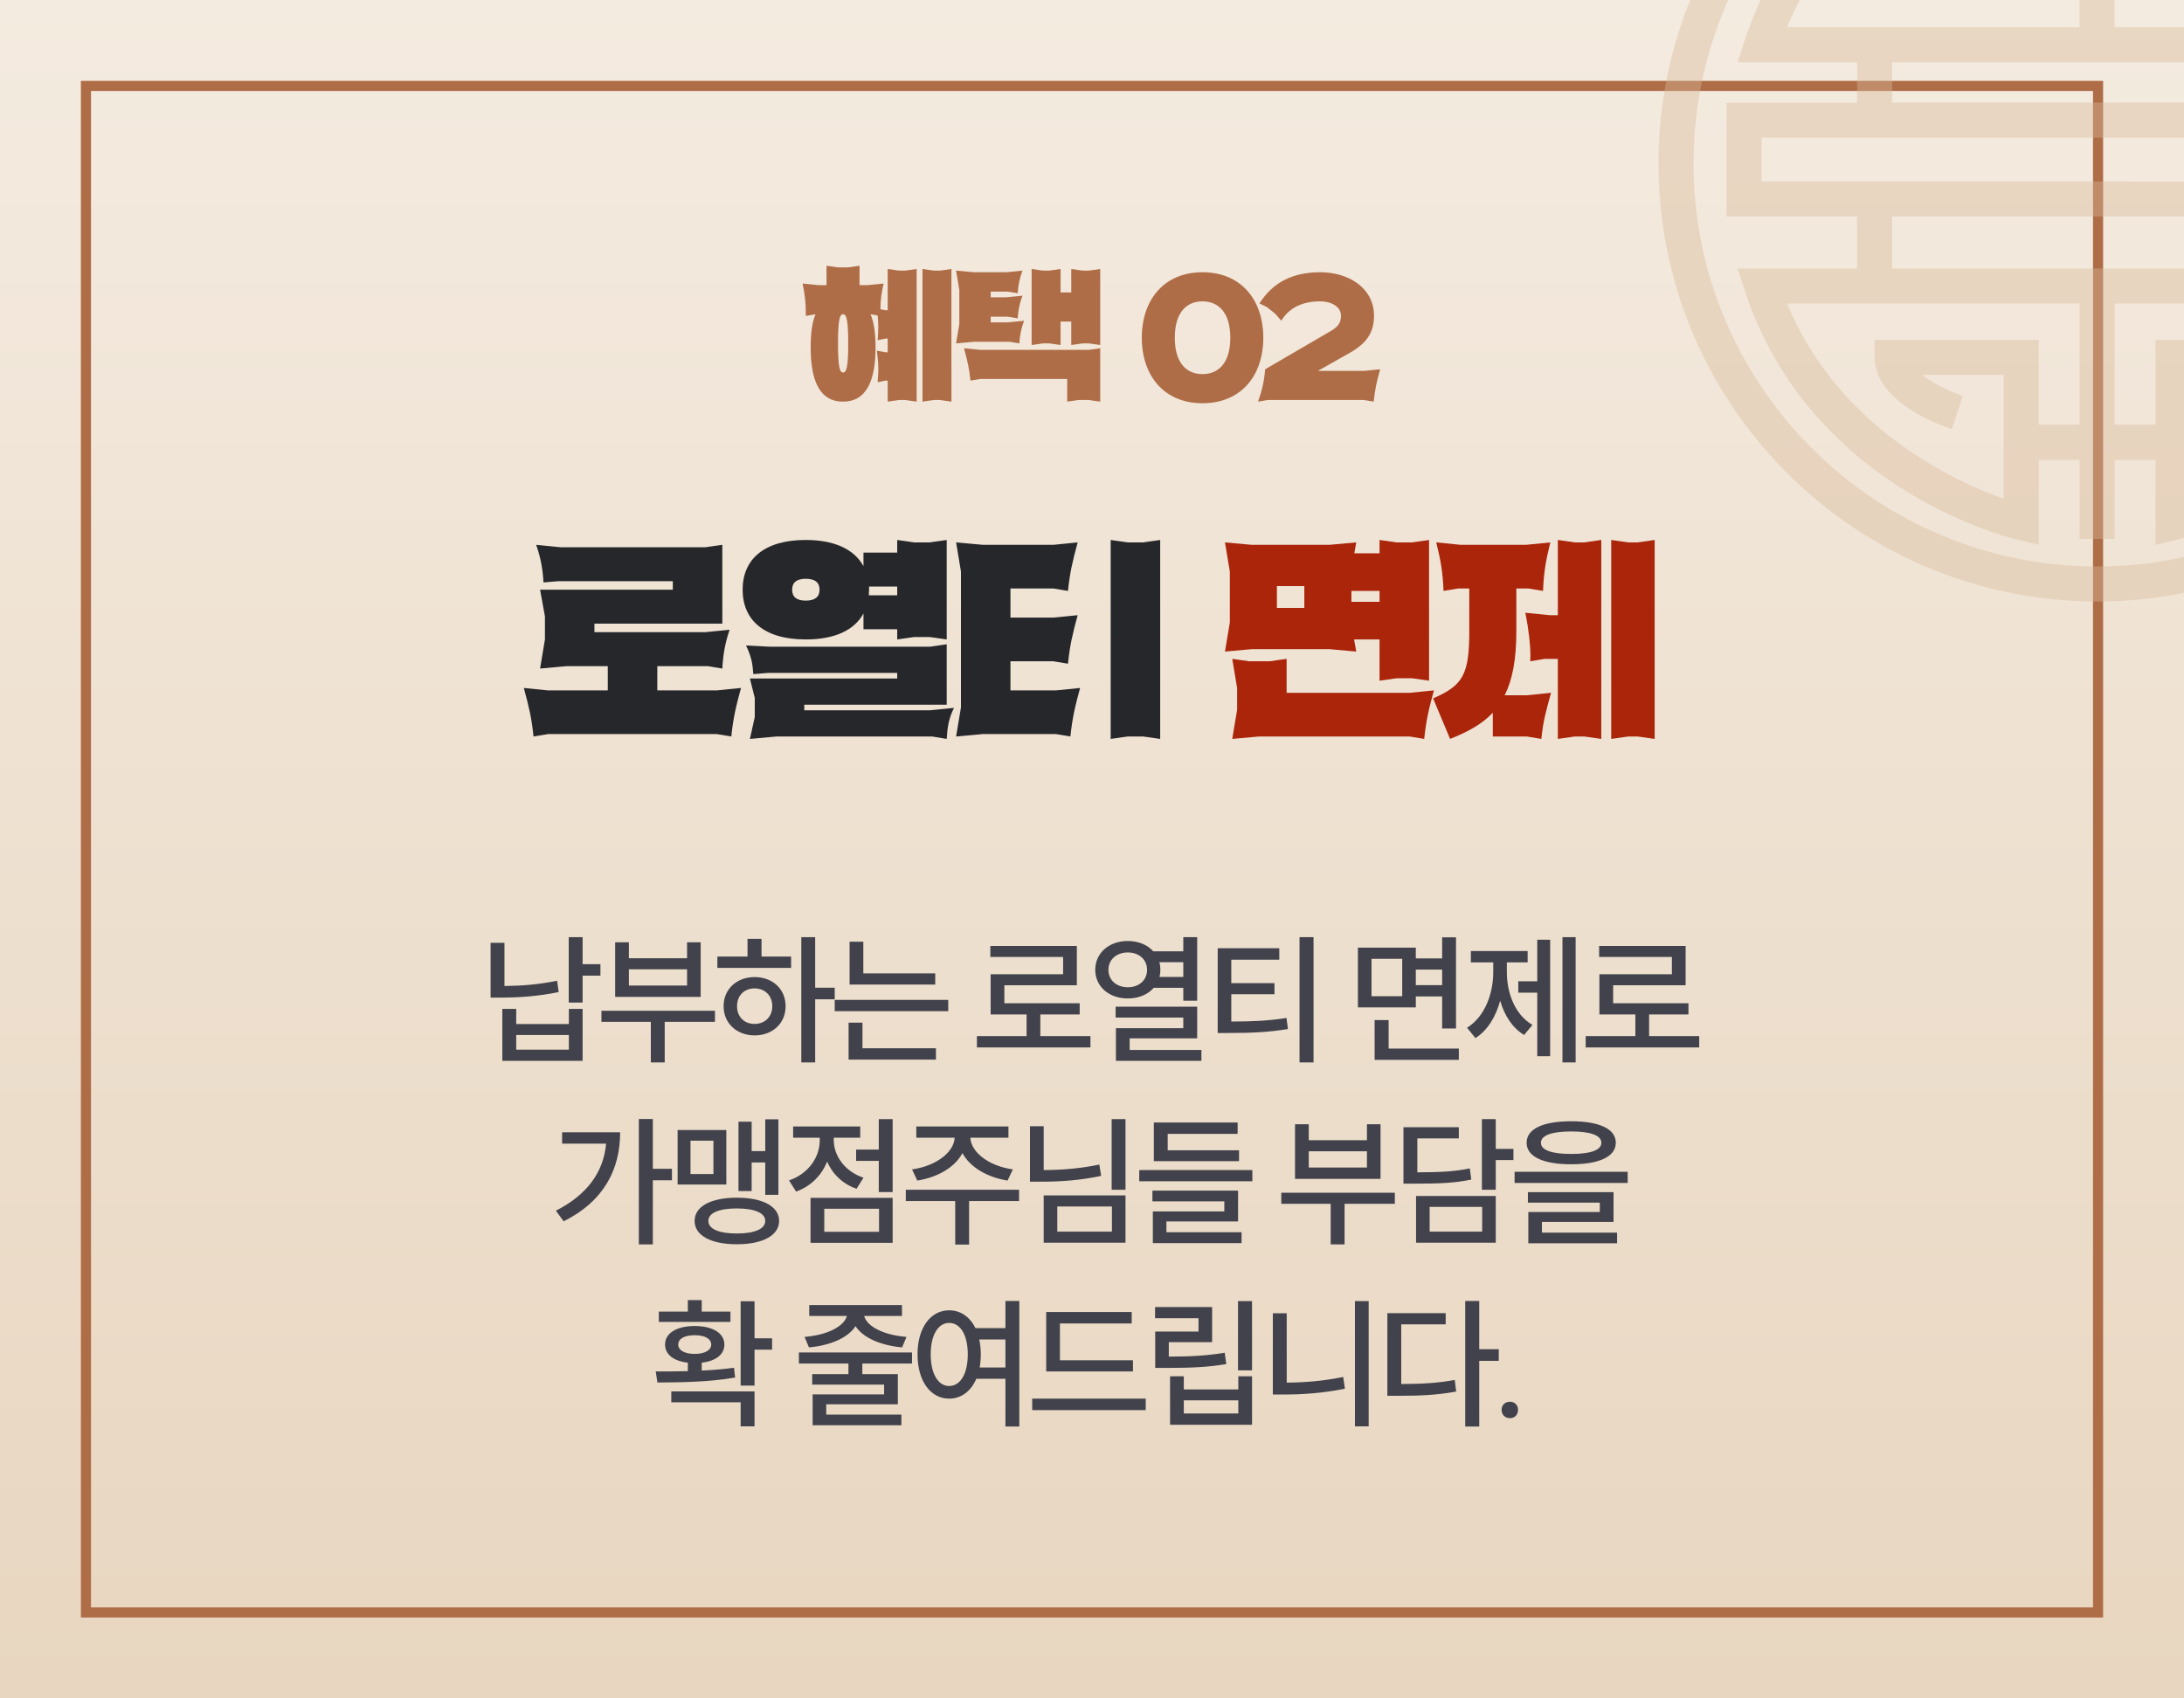 <svg width="432" height="336" viewBox="0 0 432 336" fill="none" xmlns="http://www.w3.org/2000/svg">
<rect x="0" y="0" width="432" height="336" fill="#333333" stroke="none"/>
<rect width="432" height="336" fill="url(#paint0_linear_120_182)"/>
<rect x="17" y="17" width="398" height="302" stroke="#AF6D47" stroke-width="2"/>
<path d="M175.586 79.456V75.296H175.202L173.602 75.616C173.698 74.432 173.73 73.632 173.73 72.992C173.73 72.512 173.698 71.264 173.442 69.376L175.202 69.696H175.586V66.976H175.202L173.602 67.296C173.762 65.344 173.762 64.096 173.602 62.4L172.226 62.176H172.194C172.866 63.712 173.186 65.888 173.186 68.736C173.186 74.624 171.746 79.456 166.754 79.456C161.762 79.456 160.354 74.624 160.354 68.736C160.354 65.888 160.642 63.744 161.314 62.176L159.394 62.496C159.394 60.032 159.266 58.56 158.754 56.096L161.954 56.416H163.49V52.576L165.73 52.896H167.778L170.018 52.576V56.416H171.586L174.786 56.096C174.306 58.112 174.178 59.424 174.146 61.184L175.202 61.376H175.586V53.216L177.826 53.536H179.074L181.314 53.216V79.456L179.074 79.136H177.826L175.586 79.456ZM182.466 79.456V53.216L184.706 53.536H185.954L188.194 53.216V79.456L185.954 79.136H184.706L182.466 79.456ZM167.778 67.936C167.778 63.456 167.458 62.272 166.85 62.176H166.754C166.114 62.176 165.762 63.168 165.762 67.936C165.762 72.704 166.114 73.696 166.754 73.696C167.426 73.696 167.778 72.704 167.778 67.936ZM211.898 68.256V63.616H209.786V68.256L207.546 67.936H206.298L204.058 68.256V53.216L206.298 53.536H207.546L209.786 53.216V57.856H211.898V53.216L214.138 53.536H215.386L217.626 53.216V68.256L215.386 67.936H214.138L211.898 68.256ZM211.098 79.456V74.976H193.882L191.962 75.296C191.706 72.832 191.354 71.36 190.682 68.896L193.882 69.216H215.386L217.626 68.896V79.456L215.386 79.136H213.338L211.098 79.456ZM199.066 58.816L202.266 58.496C201.658 60 201.402 61.472 201.306 62.976L199.386 62.656H195.962V63.776H199.386L202.586 63.456C201.978 64.96 201.722 66.432 201.626 67.936L199.706 67.616H192.634L189.114 67.936L189.754 64.096V57.376L189.114 53.536L192.634 53.856H199.066L202.266 53.536C201.658 55.04 201.402 56.512 201.306 58.016L199.386 57.696H195.962V58.816H199.066ZM249.883 66.816C249.883 74.368 245.435 79.776 237.851 79.776C230.299 79.776 225.851 74.368 225.851 66.816C225.851 59.264 230.299 53.856 237.851 53.856C245.435 53.856 249.883 59.264 249.883 66.816ZM243.355 66.816C243.355 61.568 240.795 59.616 237.851 59.616C234.907 59.616 232.379 61.568 232.379 66.816C232.379 72.064 234.907 74.016 237.851 74.016C240.795 74.016 243.355 72.064 243.355 66.816ZM249.124 60.032C251.812 55.776 255.812 53.856 261.156 53.856C266.66 53.856 271.78 56.896 271.78 62.464C271.78 65.792 270.34 67.936 266.852 69.888L260.676 73.376H269.796L272.996 73.056C272.324 75.52 271.972 76.992 271.716 79.456L269.796 79.136H250.756L248.836 79.456C249.636 77.312 250.084 75.232 250.244 73.056L263.204 65.504C264.452 64.768 265.252 64 265.252 62.496C265.252 60.576 263.204 59.616 261.156 59.616C257.604 59.616 254.98 60.896 253.444 63.456L252.26 62.08L250.564 60.736L249.124 60.032Z" fill="#AF6D47"/>
<path d="M112.109 131.784L106.829 132.264L107.789 126.504V121.944L106.829 116.664H133.085V114.984H110.381L107.501 115.224C107.357 112.536 106.973 110.472 106.061 107.784L110.861 108.264H139.517L142.877 107.784V123.384H117.581V125.064H139.517L144.317 124.584C143.405 127.272 143.021 129.576 142.877 132.264L139.997 131.784H130.013V136.584H141.773L146.573 136.104C145.565 139.8 145.037 142.008 144.653 145.704L141.773 145.224H108.413L105.533 145.704C105.149 142.008 104.621 139.8 103.613 136.104L108.413 136.584H120.221V131.784H112.109ZM177.47 126.504V124.488H170.798V121.368C169.022 124.632 165.182 126.504 159.374 126.504C151.118 126.504 146.894 122.664 146.894 116.664C146.894 110.664 151.118 106.824 159.374 106.824C165.182 106.824 169.022 108.744 170.798 112.008V109.32H177.47V106.824L180.83 107.304H183.902L187.262 106.824V126.504L183.902 126.024H180.83L177.47 126.504ZM153.614 145.704L148.334 146.184L149.294 141.864V138.072L148.334 134.232H177.47V133.128H151.886L149.006 133.368C148.862 131.208 148.622 129.912 147.566 127.704L152.366 127.944H183.902L187.262 127.464V139.416H159.086V140.52H183.902L188.702 140.04C187.598 142.296 187.406 143.928 187.262 146.184L184.382 145.704H153.614ZM162.11 116.664C162.11 115.224 161.198 114.504 159.374 114.504C157.598 114.504 156.686 115.224 156.686 116.664C156.686 118.104 157.598 118.824 159.374 118.824C161.198 118.824 162.11 118.104 162.11 116.664ZM171.902 116.04V116.664C171.902 117.048 171.854 117.432 171.854 117.768H177.47V116.04H171.902ZM199.871 116.424V122.184H208.367L213.167 121.704C212.159 125.4 211.631 127.608 211.247 131.304L208.367 130.824H199.871V136.584H208.847L213.647 136.104C212.639 139.8 212.111 142.008 211.727 145.704L208.847 145.224H194.399L189.119 145.704L190.079 139.944V113.064L189.119 107.304L194.399 107.784H208.367L213.167 107.304C212.159 111 211.631 113.208 211.247 116.904L208.367 116.424H199.871ZM219.695 146.184V106.824L223.055 107.304H226.127L229.487 106.824V146.184L226.127 145.704H223.055L219.695 146.184Z" fill="#26272B"/>
<path d="M247.583 128.424L242.303 128.904L243.263 123.144V113.064L242.303 107.304L247.583 107.784H262.991L268.271 107.304L267.887 109.464H272.879V106.824L276.239 107.304H279.311L282.671 106.824V134.664L279.311 134.184H276.239L272.879 134.664V126.504H267.839L268.271 128.904L262.991 128.424H247.583ZM278.831 145.704H249.023L243.743 146.184L244.703 140.424V136.104L243.743 130.344L247.103 130.824H251.135L254.495 130.344V137.064H278.831L283.631 136.584C282.623 140.28 282.095 142.488 281.711 146.184L278.831 145.704ZM257.999 115.944H252.575V120.264H257.999V115.944ZM267.311 116.904V119.064H272.879V116.904H267.311ZM295.28 145.704V141C293.168 143.256 290.336 144.792 286.832 146.184L283.472 138.168C289.424 135.576 290.624 133.416 290.624 124.872V116.424H288.416L285.536 116.904C285.392 113.256 285.008 111 284.096 107.304L288.896 107.784H301.856L306.656 107.304C305.744 111 305.36 113.256 305.216 116.904L302.336 116.424H299.936V124.872C299.936 130.488 299.168 134.472 297.632 137.544H302L306.8 137.064C305.792 140.76 305.264 142.488 304.88 146.184L302 145.704H295.28ZM308.144 146.184V130.344H305.552L302.672 130.824C302.72 130.392 302.72 129.96 302.72 129.528C302.72 127.8 302.432 124.776 301.712 121.224L306.512 121.704H308.144V106.824L311.504 107.304H313.376L316.736 106.824V146.184L313.376 145.704H311.504L308.144 146.184ZM318.704 146.184V106.824L322.064 107.304H323.936L327.296 106.824V146.184L323.936 145.704H322.064L318.704 146.184Z" fill="#AA250A"/>
<path d="M112.496 185.404H115.24V190.752H118.768V193.02H115.24V198.34H112.496V185.404ZM97.04 197.36V186.524H99.784V195.064C103.06 195.036 106.504 194.784 110.2 194.028L110.508 196.268C106.392 197.108 102.64 197.36 99.028 197.36H97.04ZM99.364 209.876V199.6H102.108V202.596H112.524V199.6H115.24V209.876H99.364ZM102.108 207.664H112.524V204.752H102.108V207.664ZM118.964 199.964H141.42V202.148H131.48V210.184H128.736V202.148H118.964V199.964ZM121.68 197.22V186.412H124.396V189.576H135.904V186.412H138.592V197.22H121.68ZM124.396 194.98H135.904V191.76H124.396V194.98ZM158.501 185.404H161.245V195.4H165.109V197.696H161.245V210.184H158.501V185.404ZM141.897 191.48V189.24H147.861V185.74H150.633V189.24H156.485V191.48H141.897ZM143.129 199.068C143.129 195.652 145.761 193.3 149.261 193.3C152.817 193.3 155.393 195.652 155.393 199.068C155.393 202.456 152.817 204.836 149.261 204.836C145.761 204.836 143.129 202.456 143.129 199.068ZM145.789 199.068C145.789 201.168 147.217 202.568 149.261 202.568C151.277 202.568 152.761 201.168 152.761 199.068C152.761 196.94 151.277 195.54 149.261 195.54C147.217 195.54 145.789 196.94 145.789 199.068ZM168.05 186.3H170.766V192.572H184.99V194.784H168.05V186.3ZM165.11 200.048V197.808H187.566V200.048H165.11ZM167.854 209.624V202.316H170.598V207.384H185.13V209.624H167.854ZM193.235 204.976H203.063V200.692H195.951V192.74H210.287V189.324H195.895V187.14H213.003V194.924H198.667V198.48H213.563V200.692H205.779V204.976H215.691V207.216H193.235V204.976ZM223.084 186.16C225.184 186.16 226.976 186.916 228.124 188.204H234.06V185.404H236.804V197.976H234.06V195.428H228.208C227.06 196.744 225.24 197.528 223.084 197.528C219.36 197.528 216.644 195.176 216.644 191.872C216.644 188.54 219.36 186.16 223.084 186.16ZM219.248 191.872C219.248 193.916 220.872 195.316 223.084 195.316C225.296 195.316 226.892 193.916 226.892 191.872C226.892 189.828 225.296 188.428 223.084 188.428C220.872 188.428 219.248 189.828 219.248 191.872ZM220.676 201.308V199.152H236.804V205.424H223.448V207.72H237.644V209.876H220.732V203.408H234.06V201.308H220.676ZM229.328 190.36C229.468 190.836 229.524 191.34 229.524 191.872C229.524 192.348 229.468 192.824 229.356 193.272H234.06V190.36H229.328ZM240.865 187.588H253.045V189.856H243.553V194.504H252.093V196.688H243.553V202.092C247.753 202.092 250.861 201.952 254.473 201.392L254.753 203.576C250.861 204.22 247.501 204.36 242.881 204.36H240.865V187.588ZM257.049 210.184V185.404H259.821V210.184H257.049ZM268.598 187.476H280.05V189.604H285.258V185.432H288.002V203.464H285.258V197.136H280.05V199.292H268.598V187.476ZM271.286 197.08H277.362V189.688H271.286V197.08ZM271.902 209.68V201.812H274.674V207.44H288.562V209.68H271.902ZM280.05 194.896H285.258V191.816H280.05V194.896ZM309.059 185.404H311.663V210.184H309.059V185.404ZM290.187 203.324C293.687 201.14 295.367 196.66 295.367 192.264V190.388H290.943V188.148H302.171V190.388H298.055V192.264C298.055 196.464 299.651 200.748 303.123 202.764L301.471 204.752C299.147 203.352 297.579 200.888 296.739 197.976C295.871 201.14 294.247 203.856 291.839 205.368L290.187 203.324ZM300.323 196.38V194.14H304.075V185.908H306.623V208.952H304.075V196.38H300.323ZM313.652 204.976H323.48V200.692H316.368V192.74H330.704V189.324H316.312V187.14H333.42V194.924H319.084V198.48H333.98V200.692H326.196V204.976H336.108V207.216H313.652V204.976ZM126.362 221.376H129.134V231.232H132.914V233.5H129.134V246.184H126.362V221.376ZM109.954 239.52C116.058 236.412 119.362 231.988 119.894 226.248H111.186V224.008H122.666C122.666 231.204 119.586 237.56 111.494 241.62L109.954 239.52ZM151.367 221.432H153.971V236.384H151.367V229.972H148.679V235.628H146.075V221.908H148.679V227.732H151.367V221.432ZM134.035 234.34V223.56H143.667V234.34H134.035ZM136.583 232.268H141.119V225.66H136.583V232.268ZM137.395 241.536C137.395 238.68 140.615 236.944 145.739 236.944C150.863 236.944 154.111 238.68 154.111 241.536C154.111 244.42 150.863 246.156 145.739 246.156C140.615 246.156 137.395 244.42 137.395 241.536ZM140.111 241.536C140.111 243.132 142.211 244.028 145.739 244.028C149.267 244.028 151.367 243.132 151.367 241.536C151.367 239.968 149.267 239.072 145.739 239.072C142.211 239.072 140.111 239.968 140.111 241.536ZM169.344 227.424H173.824V221.404H176.568V235.824H173.824V229.664H169.344V227.424ZM156.072 233.528C159.908 232.212 162.148 228.964 162.148 225.576V225.072H156.884V222.86H170.156V225.072H164.92V225.548C164.92 228.656 167.076 231.736 170.8 232.996L169.428 235.18C166.656 234.228 164.668 232.24 163.604 229.804C162.54 232.492 160.412 234.676 157.472 235.74L156.072 233.528ZM160.328 245.876V236.972H176.568V245.876H160.328ZM163.044 243.692H173.88V239.128H163.044V243.692ZM179.172 235.376H201.572V237.616H191.688V246.212H188.944V237.616H179.172V235.376ZM180.404 231.344C185.08 230.7 188.692 228.012 188.832 225.072H181.244V222.86H199.472V225.072H191.94C192.08 228.012 195.664 230.7 200.34 231.344L199.304 233.556C195.272 232.912 191.884 230.924 190.372 228.124C188.888 230.924 185.5 232.912 181.44 233.556L180.404 231.344ZM219.885 221.404H222.629V235.376H219.885V221.404ZM203.729 233.78V222.804H206.445V231.484C210.393 231.456 213.781 231.148 217.449 230.392L217.813 232.632C213.809 233.472 210.113 233.78 205.773 233.78H203.729ZM206.445 245.848V236.496H222.629V245.848H206.445ZM209.133 243.664H219.941V238.68H209.133V243.664ZM225.346 231.484H247.718V233.696H225.346V231.484ZM227.95 237.672V235.544H244.89V241.648H230.722V243.776H245.59V245.932H228.034V239.66H242.174V237.672H227.95ZM228.23 229.72V222.076H244.806V224.316H230.974V227.564H245.086V229.72H228.23ZM253.444 235.964H275.9V238.148H265.96V246.184H263.216V238.148H253.444V235.964ZM256.16 233.22V222.412H258.876V225.576H270.384V222.412H273.072V233.22H256.16ZM258.876 230.98H270.384V227.76H258.876V230.98ZM293.12 221.404H295.864V227.284H299.364V229.496H295.864V235.376H293.12V221.404ZM277.608 234.172V223H288.556V225.212H280.352V231.932C285.084 231.904 287.744 231.764 290.74 231.148L291.02 233.36C287.772 234.032 284.888 234.172 279.568 234.172H277.608ZM280.1 245.848V236.608H295.864V245.848H280.1ZM282.788 243.664H293.176V238.764H282.788V243.664ZM310.789 221.824C316.305 221.824 319.609 223.308 319.609 226.08C319.609 228.824 316.305 230.336 310.789 230.336C305.245 230.336 301.969 228.824 301.969 226.08C301.969 223.308 305.245 221.824 310.789 221.824ZM299.589 234.032V231.82H321.961V234.032H299.589ZM302.221 237.924V235.852H319.161V241.732H304.993V243.86H319.861V245.96H302.305V239.772H316.445V237.924H302.221ZM304.797 226.08C304.797 227.536 306.925 228.292 310.789 228.292C314.625 228.292 316.753 227.536 316.753 226.08C316.753 224.624 314.625 223.84 310.789 223.84C306.925 223.84 304.797 224.624 304.797 226.08ZM146.503 257.432H149.247V264.768H152.719V267.008H149.247V274.12H146.503V257.432ZM129.703 271.32C131.607 271.32 133.791 271.32 136.059 271.264V269.584C133.287 269.276 131.551 267.988 131.551 266C131.551 263.732 133.875 262.332 137.403 262.332C140.959 262.332 143.283 263.732 143.283 266C143.283 267.988 141.547 269.276 138.803 269.584V271.152C140.959 271.04 143.143 270.872 145.187 270.592L145.411 272.524C140.147 273.448 134.351 273.476 130.039 273.504L129.703 271.32ZM130.319 261.52V259.476H136.059V257.208H138.803V259.476H144.487V261.52H130.319ZM132.783 277.424V275.268H149.247V282.184H146.503V277.424H132.783ZM134.155 266C134.155 267.12 135.387 267.848 137.403 267.848C139.419 267.848 140.679 267.12 140.679 266C140.679 264.852 139.419 264.152 137.403 264.152C135.387 264.152 134.155 264.852 134.155 266ZM158.025 267.568H180.397V269.752H170.569V271.852H177.597V277.816H163.429V279.86H178.297V281.96H160.741V275.856H174.881V273.924H160.657V271.852H167.825V269.752H158.025V267.568ZM159.145 264.488C163.653 264.124 166.957 262.416 167.517 260.344H160.069V258.188H178.409V260.344H170.933C171.465 262.416 174.769 264.124 179.305 264.488L178.437 266.56C174.181 266.168 170.709 264.656 169.225 262.36C167.741 264.656 164.297 266.168 160.013 266.56L159.145 264.488ZM187.733 259.224C190.001 259.224 191.849 260.512 192.941 262.752H198.877V257.376H201.621V282.212H198.877V272.776H193.109C192.045 275.268 190.113 276.696 187.733 276.696C184.121 276.696 181.489 273.308 181.489 267.932C181.489 262.612 184.121 259.224 187.733 259.224ZM184.093 267.932C184.093 271.824 185.605 274.204 187.733 274.204C189.945 274.204 191.429 271.824 191.429 267.932C191.429 264.068 189.945 261.716 187.733 261.716C185.605 261.716 184.093 264.068 184.093 267.932ZM193.697 264.992C193.893 265.888 194.005 266.868 194.005 267.932C194.005 268.856 193.921 269.724 193.781 270.536H198.877V264.992H193.697ZM206.942 259.56H223.854V261.828H209.658V269.108H224.106V271.32H206.942V259.56ZM204.17 278.964V276.696H226.626V278.964H204.17ZM244.883 257.404H247.655V271.096H244.883V257.404ZM228.475 260.792V258.58H239.759V265.524H231.191V268.38C235.475 268.38 238.611 268.212 242.251 267.624L242.559 269.864C238.639 270.508 235.307 270.62 230.575 270.62H228.503V263.424H237.071V260.792H228.475ZM231.443 281.876V272.272H234.159V274.876H244.939V272.272H247.655V281.876H231.443ZM234.159 279.636H244.939V277.032H234.159V279.636ZM268.011 257.404H270.727V282.184H268.011V257.404ZM251.771 275.884V259.812H254.515V273.532C258.043 273.504 261.767 273.224 265.687 272.412L266.023 274.736C261.711 275.604 257.735 275.884 253.871 275.884H251.771ZM289.824 257.376H292.596V266.924H296.46V269.22H292.596V282.212H289.824V257.376ZM274.424 276.136V259.784H285.96V261.996H277.168V273.812C281.256 273.784 284.28 273.644 287.752 273L288.032 275.296C284.252 275.996 280.948 276.136 276.412 276.136H274.424ZM298.673 277.312C299.625 277.312 300.269 277.984 300.269 278.908C300.269 279.888 299.625 280.56 298.673 280.56C297.693 280.56 297.021 279.888 297.021 278.908C297.021 277.984 297.693 277.312 298.673 277.312Z" fill="#41424B"/>
<g opacity="0.4" clip-path="url(#clip0_120_182)">
<path d="M341.524 20.314V42.83H367.334V53.118H343.678L345.183 57.672C358.053 96.716 397.357 106.381 399.023 106.774L403.282 107.791V90.956H411.34V106.623H418.285V90.956H426.361V107.791L430.62 106.774C432.286 106.381 471.59 96.719 484.46 57.672L485.965 53.118H462.309V42.853H488.119V20.314L462.311 20.306V12.315H485.967L484.462 7.76C471.592 -31.284 432.288 -40.949 430.622 -41.342L426.363 -42.358V-27.441H418.287V-43.106H411.344V-27.439H403.286V-42.356L399.027 -41.34C397.359 -40.947 358.057 -31.284 345.186 7.762L343.682 12.317H367.338V20.316H341.524V20.314ZM403.28 84.02V67.241H370.805V70.709C370.805 79.471 383.535 84.072 386.081 84.903L388.256 78.313C385.617 77.434 382.401 75.862 380.224 74.175H396.334V98.68C386.796 95.305 363.788 84.833 353.465 60.052H411.336V84.018H403.278L403.28 84.02ZM415.131 53.118H374.275V42.83H415.199L455.358 42.853V53.118H415.129H415.131ZM476.17 60.054C465.845 84.835 442.839 95.307 433.302 98.682V74.177H449.412C447.236 75.866 444.018 77.436 441.379 78.315L443.554 84.903C446.1 84.07 458.831 79.469 458.831 70.709V67.241H426.355V84.02H418.279V60.054H476.168H476.17ZM426.359 -20.505V-1.809H458.835V-5.277C458.835 -14.039 446.104 -18.638 443.556 -19.471L441.381 -12.883C444.02 -12.004 447.238 -10.434 449.414 -8.745H433.304V-33.25C442.841 -29.875 465.849 -19.403 476.172 5.381H418.283V-20.505H426.359ZM455.362 12.317V20.304L414.439 20.291V20.314H374.279V12.315H455.364L455.362 12.317ZM353.467 5.381C363.792 -19.401 386.798 -29.873 396.335 -33.248V-8.743H380.225C382.401 -10.432 385.619 -12.002 388.258 -12.881L386.083 -19.469C383.537 -18.636 370.806 -14.035 370.806 -5.275V-1.807H403.282V-20.503H411.34V5.383H353.467V5.381ZM414.437 27.25H481.17V35.919H421.382V35.896H348.467V27.25H414.437Z" fill="#D8BA99"/>
<path d="M414.819 -54.315C462.664 -54.315 501.588 -15.441 501.588 32.342C501.588 80.126 462.664 119 414.819 119C366.973 119 328.049 80.126 328.049 32.342C328.049 -15.441 366.973 -54.315 414.819 -54.315ZM414.819 112.064C458.834 112.064 494.643 76.301 494.643 32.342C494.643 -11.617 458.834 -47.381 414.819 -47.379C370.803 -47.379 334.992 -11.617 334.992 32.342C334.992 76.301 370.803 112.064 414.819 112.064Z" fill="#D8BA99"/>
</g>
<defs>
<linearGradient id="paint0_linear_120_182" x1="216" y1="0" x2="216" y2="336" gradientUnits="userSpaceOnUse">
<stop stop-color="#F4EBE0"/>
<stop offset="1" stop-color="#E8D6C0"/>
</linearGradient>
<clipPath id="clip0_120_182">
<rect width="104" height="119" fill="white" transform="translate(328)"/>
</clipPath>
</defs>
</svg>
